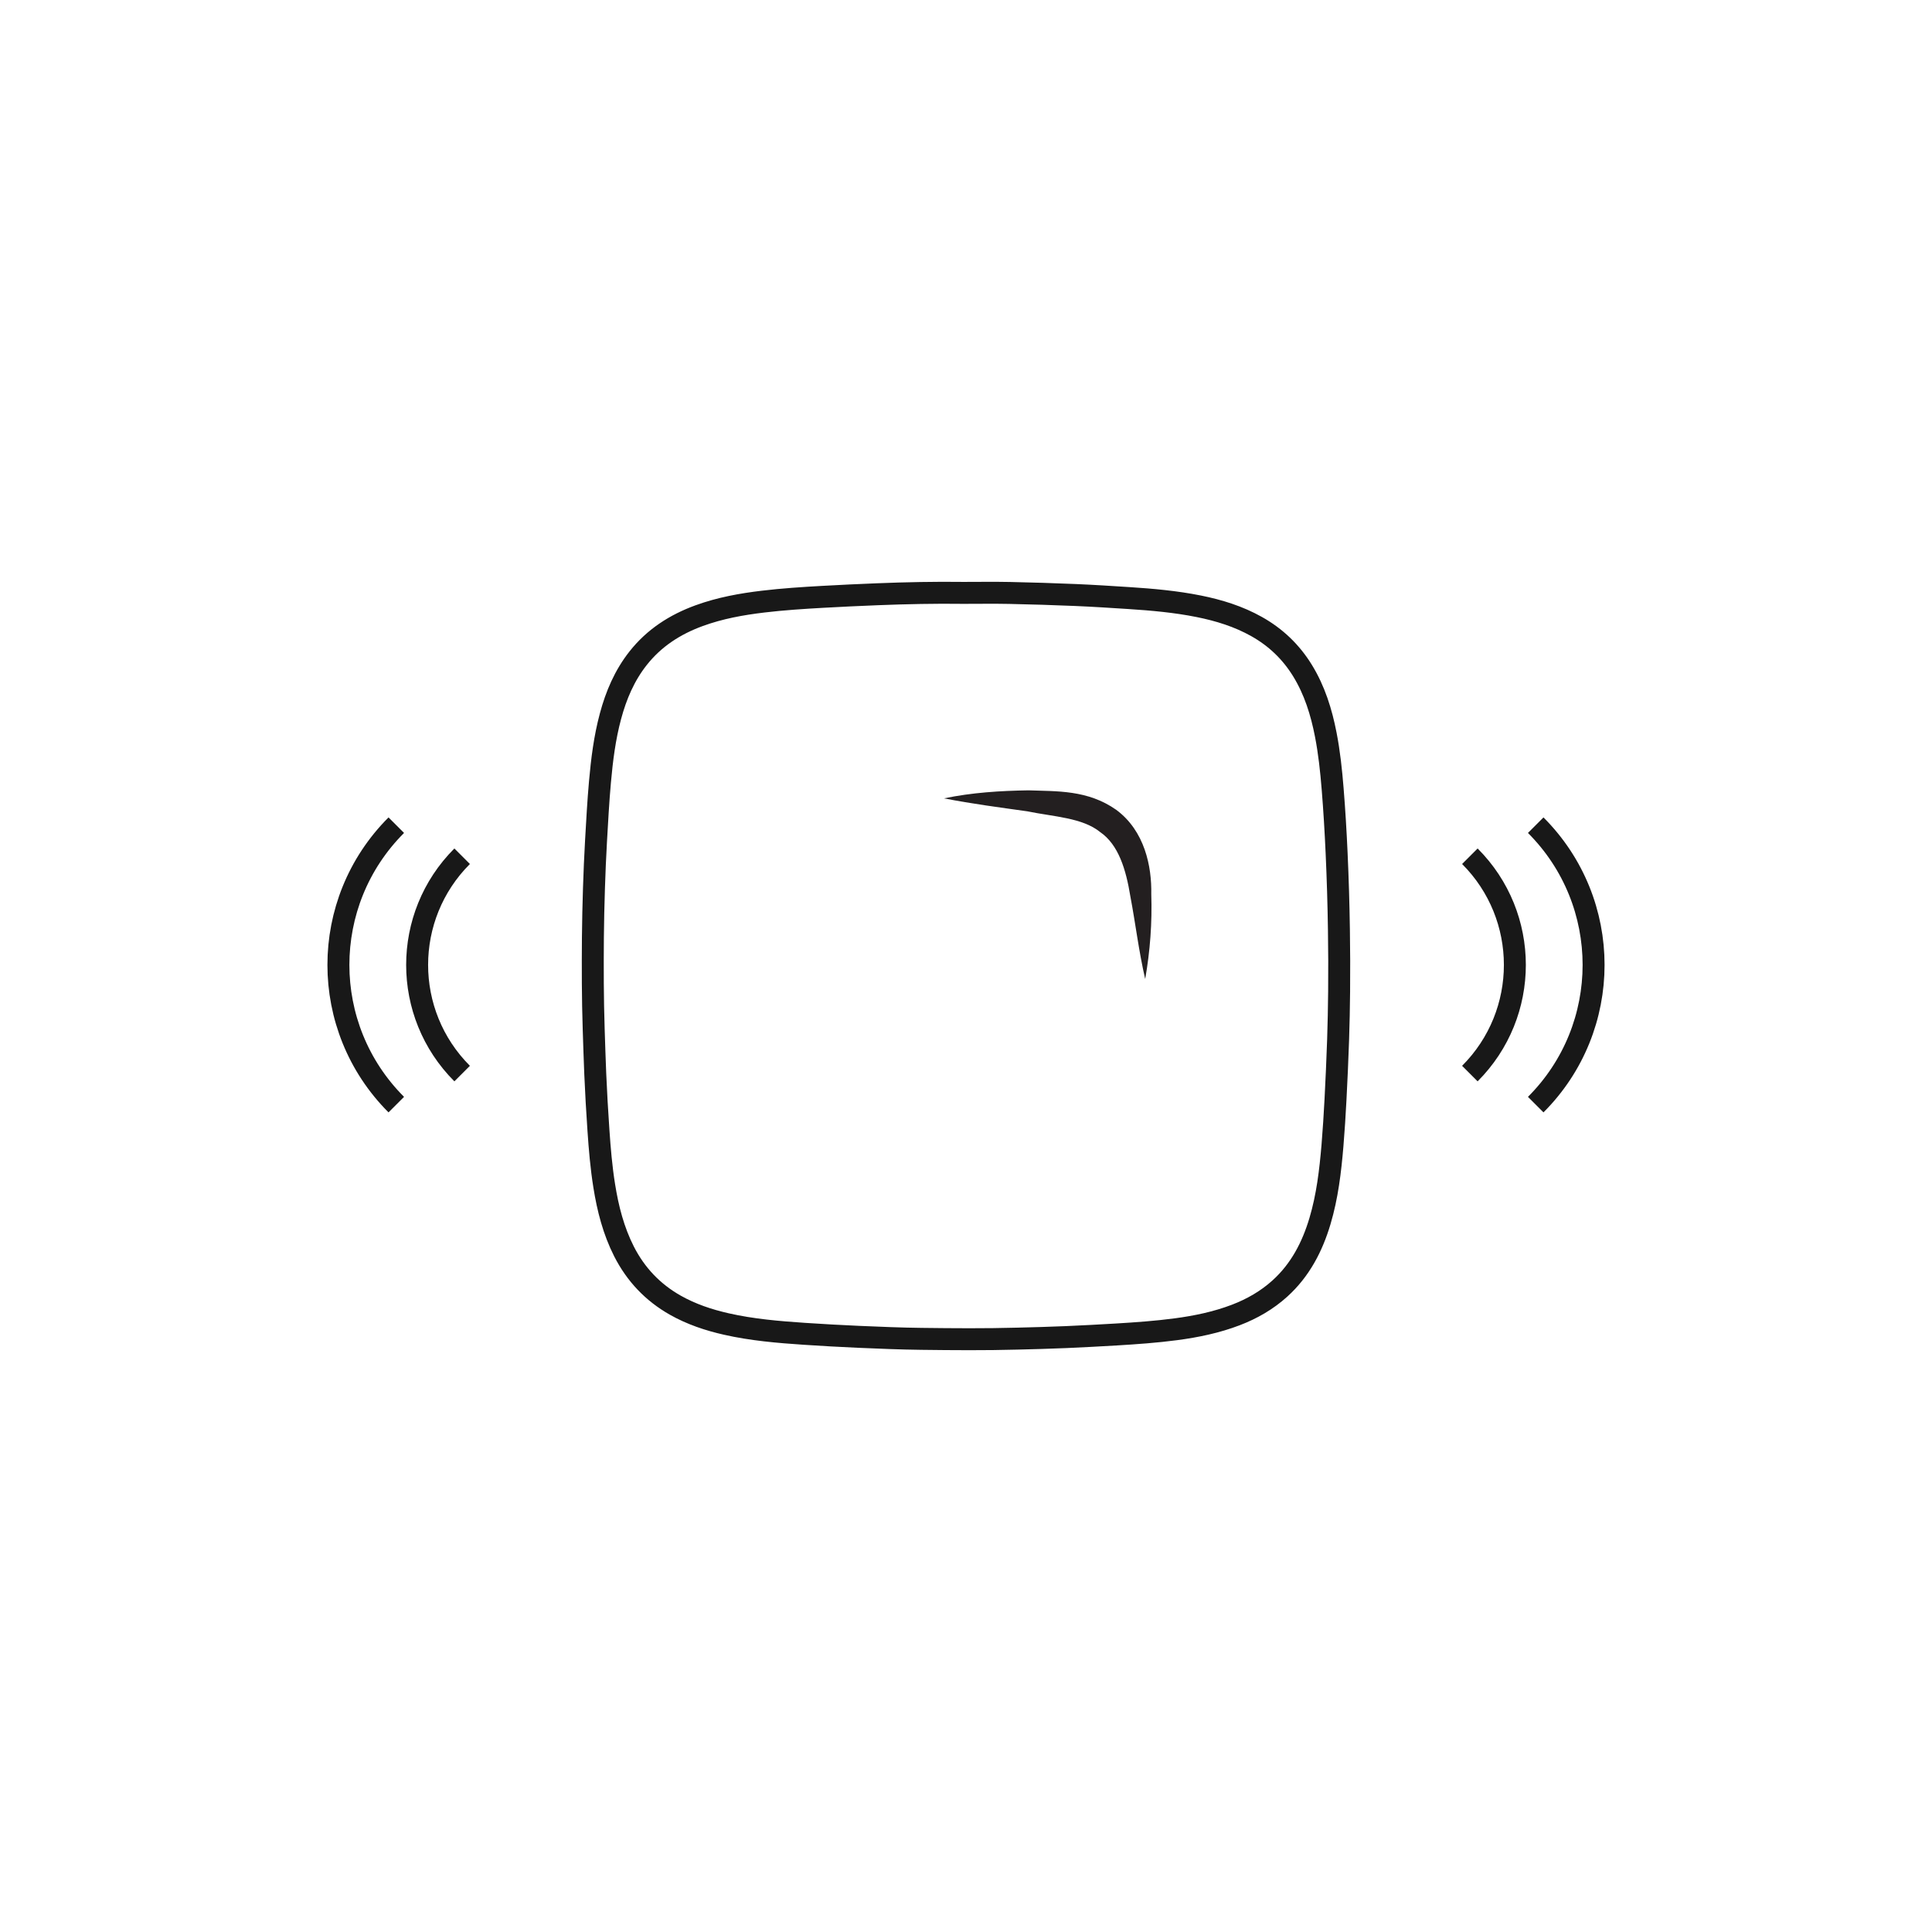 <svg xmlns="http://www.w3.org/2000/svg" width="88" height="88" viewBox="0 0 88 88">
  <g fill="none" fill-rule="evenodd">
    <path stroke="#181818" d="M45.991,27.008 C46.991,27.029 47.991,27.06 48.99,27.102 C49.795,27.136 50.6,27.188 51.405,27.24 C52.478,27.309 53.548,27.404 54.605,27.616 C55.524,27.801 56.412,28.076 57.235,28.538 C58.106,29.026 58.805,29.694 59.327,30.544 C59.88,31.443 60.187,32.433 60.387,33.461 C60.546,34.277 60.633,35.102 60.7,35.93 C60.779,36.904 60.837,37.879 60.881,38.854 C60.934,40.02 60.969,41.186 60.986,42.353 C61.001,43.291 61.004,44.229 60.995,45.166 C60.987,45.898 60.974,46.63 60.949,47.361 C60.918,48.27 60.877,49.179 60.83,50.087 C60.793,50.786 60.75,51.484 60.692,52.182 C60.594,53.341 60.458,54.495 60.124,55.616 C59.774,56.792 59.223,57.852 58.3,58.688 C57.709,59.224 57.029,59.613 56.287,59.897 C55.407,60.233 54.491,60.423 53.56,60.546 C52.658,60.666 51.751,60.729 50.844,60.784 C50.082,60.83 49.321,60.869 48.558,60.903 C47.816,60.936 47.073,60.953 46.33,60.973 C44.874,61.013 43.419,61.001 41.963,60.983 C41.015,60.972 40.066,60.931 39.118,60.891 C38.289,60.855 37.46,60.808 36.632,60.753 C35.441,60.673 34.251,60.572 33.083,60.307 C32.27,60.123 31.484,59.86 30.755,59.447 C29.732,58.867 28.957,58.049 28.423,57.001 C27.945,56.059 27.687,55.051 27.522,54.015 C27.386,53.171 27.315,52.32 27.257,51.468 C27.199,50.616 27.149,49.763 27.113,48.91 C27.085,48.234 27.064,47.558 27.042,46.882 C26.996,45.486 26.995,44.089 27.006,42.693 C27.012,41.949 27.031,41.206 27.054,40.462 C27.078,39.743 27.106,39.024 27.148,38.305 C27.2,37.409 27.247,36.513 27.327,35.619 C27.417,34.609 27.542,33.606 27.806,32.625 C28.062,31.668 28.444,30.77 29.062,29.986 C29.793,29.057 30.746,28.443 31.847,28.042 C32.793,27.697 33.775,27.519 34.771,27.401 C35.666,27.295 36.565,27.236 37.465,27.186 C38.298,27.14 39.131,27.099 39.964,27.067 C41.272,27.015 42.581,26.988 43.89,27.005 C44.59,27.005 45.291,26.994 45.991,27.008 Z"/>
    <path fill="#231F20" d="M0.999,1.364 C2.277,1.099 3.557,1.019 4.847,0.999 C6.129,1.047 7.539,0.969 8.844,1.887 C10.142,2.847 10.464,4.469 10.439,5.724 C10.482,7.034 10.387,8.309 10.162,9.592 C9.869,8.327 9.719,7.049 9.487,5.832 C9.287,4.602 8.947,3.472 8.107,2.897 C7.302,2.244 5.997,2.202 4.789,1.954 C3.537,1.777 2.272,1.614 0.999,1.364" transform="translate(42 35)"/>
    <g fill-rule="nonzero" stroke="#181818" transform="translate(62 37)">
      <path d="M1.45,3.45 C5.316,3.45 8.45,6.584 8.45,10.45" transform="rotate(45 4.95 6.95)"/>
      <path d="M3.45,2.45 C8.42,2.45 12.45,6.479 12.45,11.45" transform="rotate(45 7.95 6.95)"/>
    </g>
    <g fill-rule="nonzero" stroke="#181818" transform="matrix(-1 0 0 1 26 37)">
      <path d="M1.45,3.45 C5.316,3.45 8.45,6.584 8.45,10.45" transform="rotate(45 4.95 6.95)"/>
      <path d="M3.45,2.45 C8.42,2.45 12.45,6.479 12.45,11.45" transform="rotate(45 7.95 6.95)"/>
    </g>
  </g>
</svg>
